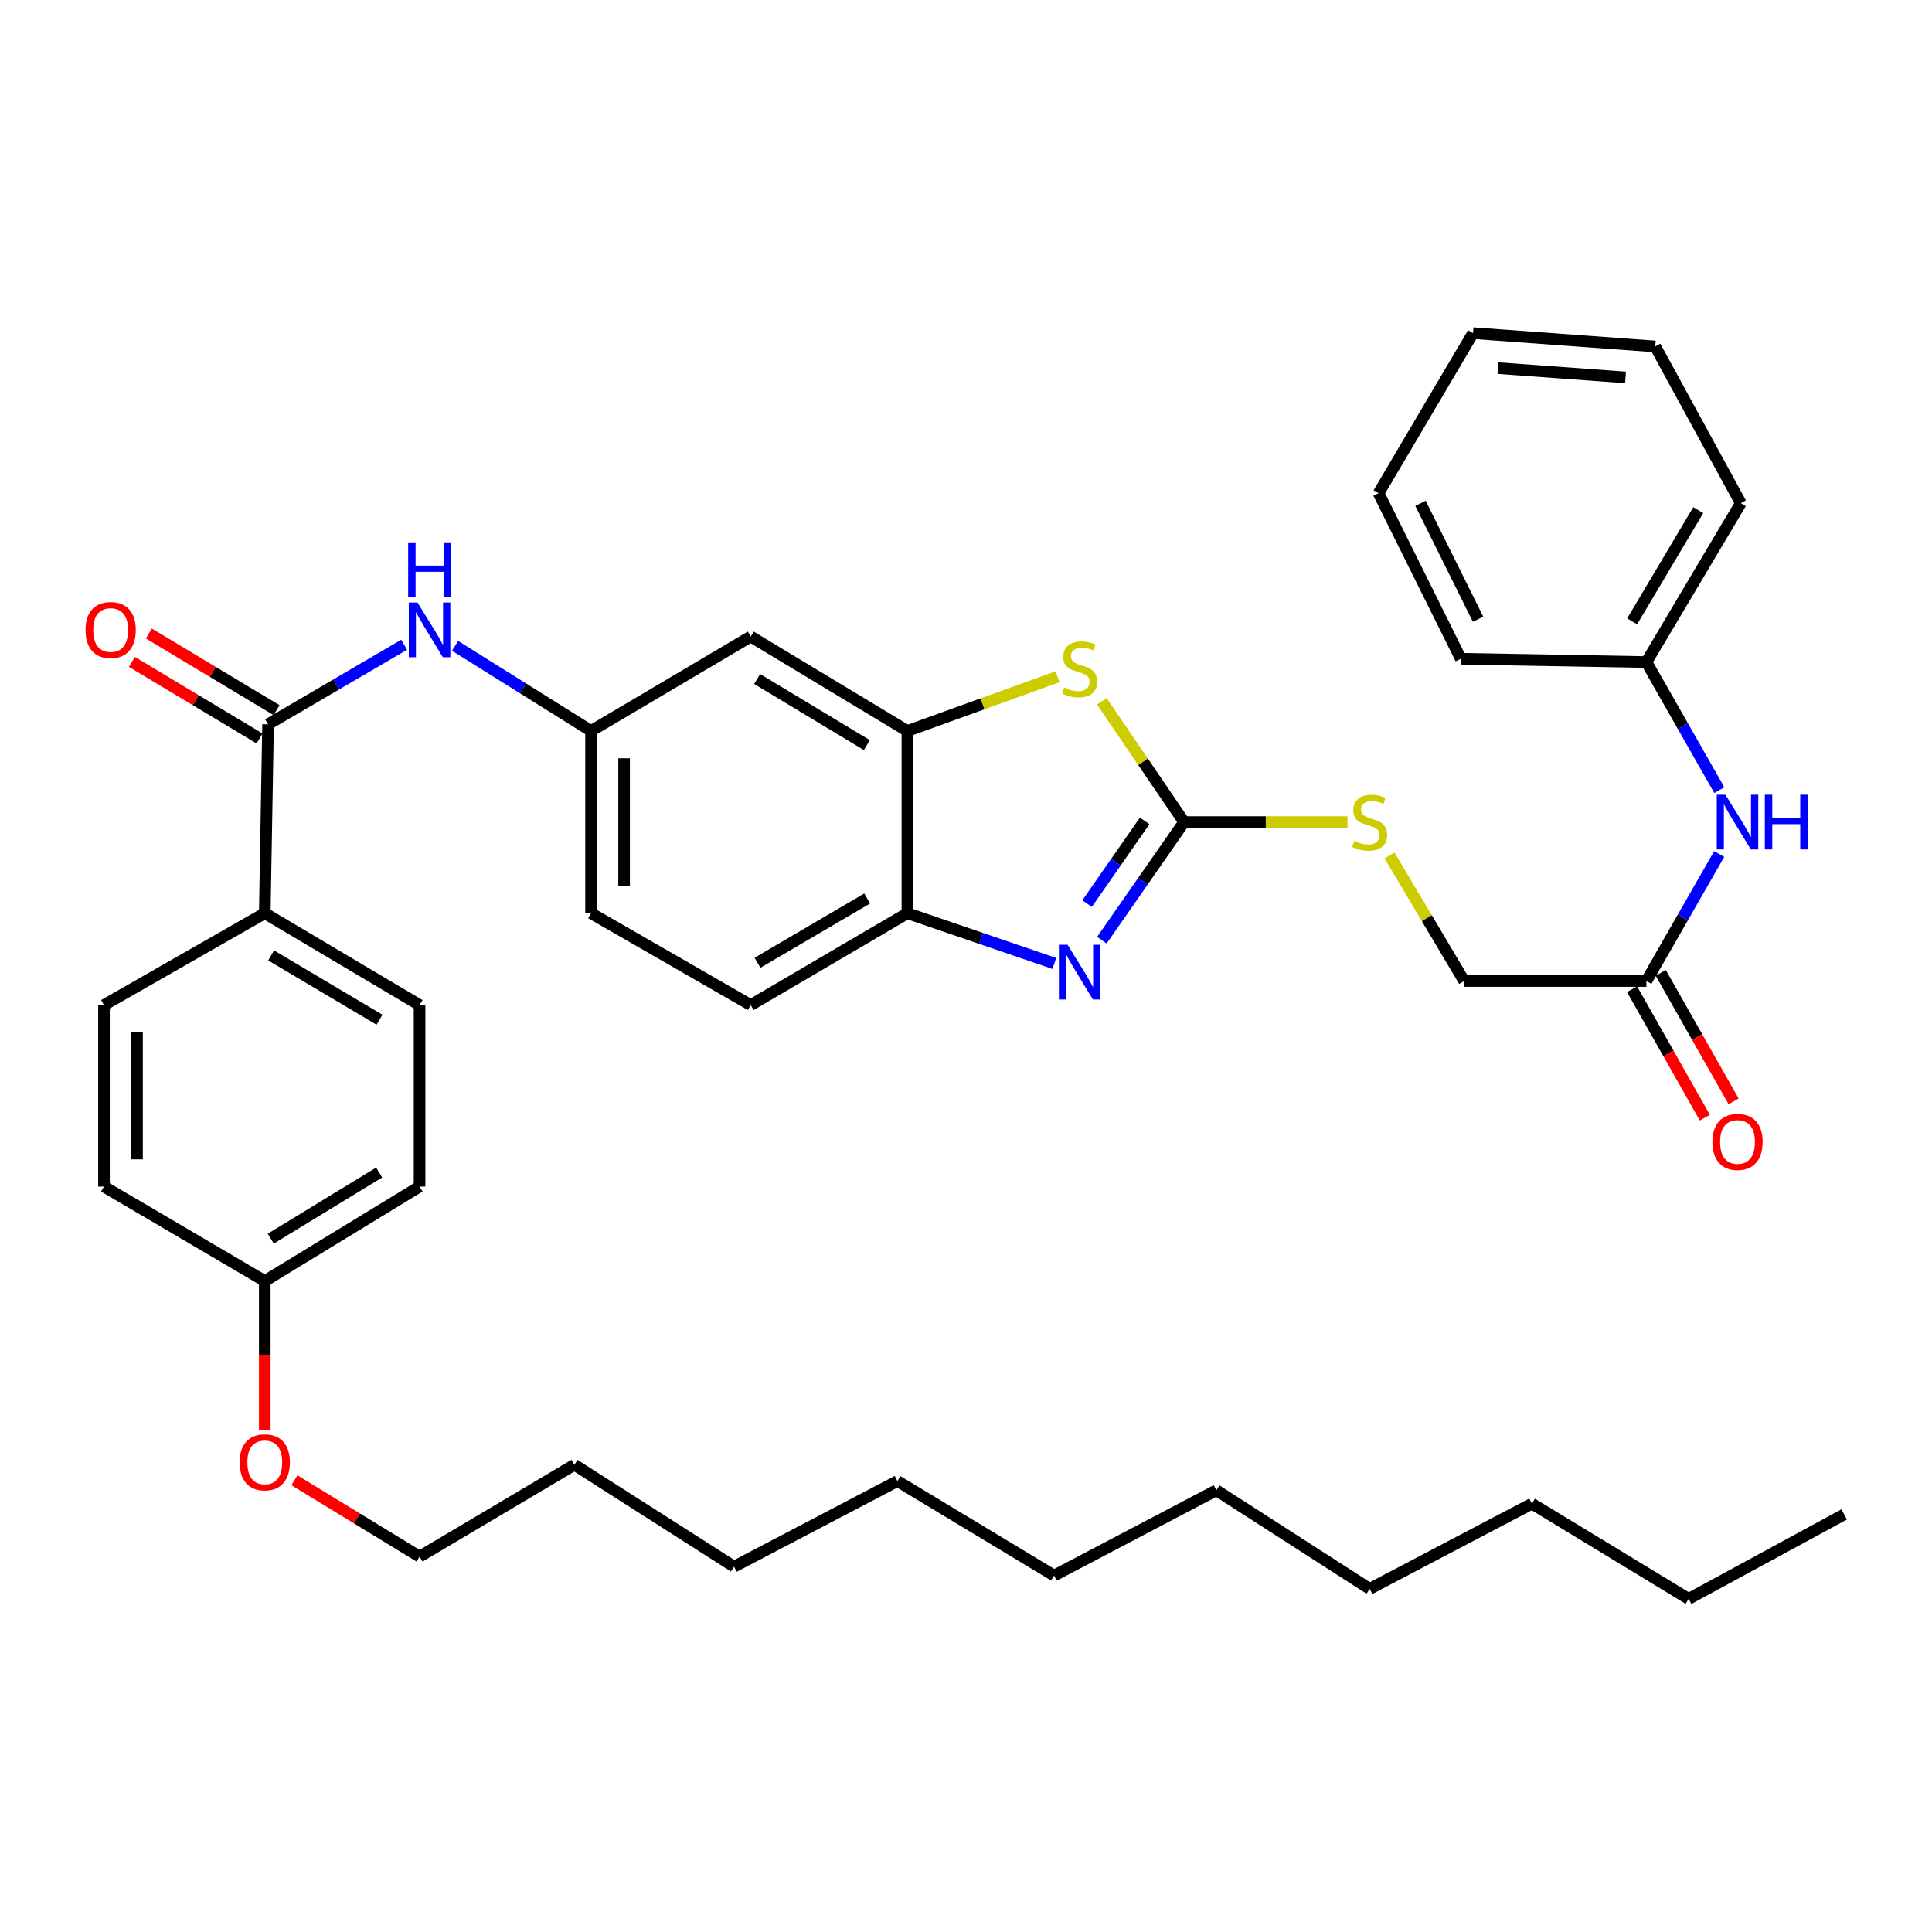<?xml version='1.0' encoding='iso-8859-1'?>
<svg version='1.1' baseProfile='full'
              xmlns='http://www.w3.org/2000/svg'
                      xmlns:rdkit='http://www.rdkit.org/xml'
                      xmlns:xlink='http://www.w3.org/1999/xlink'
                  xml:space='preserve'
width='1000px' height='1000px' viewBox='0 0 1000 1000'>
<!-- END OF HEADER -->
<rect style='opacity:1.0;fill:#FFFFFF;stroke:none' width='1000' height='1000' x='0' y='0'> </rect>
<path class='bond-0' d='M 612.89,425.511 L 591.609,456.075' style='fill:none;fill-rule:evenodd;stroke:#000000;stroke-width:6px;stroke-linecap:butt;stroke-linejoin:miter;stroke-opacity:1' />
<path class='bond-0' d='M 591.609,456.075 L 570.328,486.639' style='fill:none;fill-rule:evenodd;stroke:#0000FF;stroke-width:6px;stroke-linecap:butt;stroke-linejoin:miter;stroke-opacity:1' />
<path class='bond-0' d='M 592.469,424.907 L 577.572,446.302' style='fill:none;fill-rule:evenodd;stroke:#000000;stroke-width:6px;stroke-linecap:butt;stroke-linejoin:miter;stroke-opacity:1' />
<path class='bond-0' d='M 577.572,446.302 L 562.676,467.696' style='fill:none;fill-rule:evenodd;stroke:#0000FF;stroke-width:6px;stroke-linecap:butt;stroke-linejoin:miter;stroke-opacity:1' />
<path class='bond-1' d='M 612.89,425.511 L 591.596,394.256' style='fill:none;fill-rule:evenodd;stroke:#000000;stroke-width:6px;stroke-linecap:butt;stroke-linejoin:miter;stroke-opacity:1' />
<path class='bond-1' d='M 591.596,394.256 L 570.303,363' style='fill:none;fill-rule:evenodd;stroke:#CCCC00;stroke-width:6px;stroke-linecap:butt;stroke-linejoin:miter;stroke-opacity:1' />
<path class='bond-8' d='M 612.89,425.511 L 655.174,425.511' style='fill:none;fill-rule:evenodd;stroke:#000000;stroke-width:6px;stroke-linecap:butt;stroke-linejoin:miter;stroke-opacity:1' />
<path class='bond-8' d='M 655.174,425.511 L 697.458,425.511' style='fill:none;fill-rule:evenodd;stroke:#CCCC00;stroke-width:6px;stroke-linecap:butt;stroke-linejoin:miter;stroke-opacity:1' />
<path class='bond-4' d='M 545.727,498.687 L 507.699,485.684' style='fill:none;fill-rule:evenodd;stroke:#0000FF;stroke-width:6px;stroke-linecap:butt;stroke-linejoin:miter;stroke-opacity:1' />
<path class='bond-4' d='M 507.699,485.684 L 469.671,472.681' style='fill:none;fill-rule:evenodd;stroke:#000000;stroke-width:6px;stroke-linecap:butt;stroke-linejoin:miter;stroke-opacity:1' />
<path class='bond-2' d='M 547.372,350.283 L 508.522,364.312' style='fill:none;fill-rule:evenodd;stroke:#CCCC00;stroke-width:6px;stroke-linecap:butt;stroke-linejoin:miter;stroke-opacity:1' />
<path class='bond-2' d='M 508.522,364.312 L 469.671,378.342' style='fill:none;fill-rule:evenodd;stroke:#000000;stroke-width:6px;stroke-linecap:butt;stroke-linejoin:miter;stroke-opacity:1' />
<path class='bond-6' d='M 469.671,378.342 L 388.569,329.472' style='fill:none;fill-rule:evenodd;stroke:#000000;stroke-width:6px;stroke-linecap:butt;stroke-linejoin:miter;stroke-opacity:1' />
<path class='bond-6' d='M 448.678,385.661 L 391.907,351.452' style='fill:none;fill-rule:evenodd;stroke:#000000;stroke-width:6px;stroke-linecap:butt;stroke-linejoin:miter;stroke-opacity:1' />
<path class='bond-39' d='M 469.671,378.342 L 469.671,472.681' style='fill:none;fill-rule:evenodd;stroke:#000000;stroke-width:6px;stroke-linecap:butt;stroke-linejoin:miter;stroke-opacity:1' />
<path class='bond-3' d='M 138.754,374.902 L 173.969,354.31' style='fill:none;fill-rule:evenodd;stroke:#000000;stroke-width:6px;stroke-linecap:butt;stroke-linejoin:miter;stroke-opacity:1' />
<path class='bond-3' d='M 173.969,354.31 L 209.185,333.718' style='fill:none;fill-rule:evenodd;stroke:#0000FF;stroke-width:6px;stroke-linecap:butt;stroke-linejoin:miter;stroke-opacity:1' />
<path class='bond-9' d='M 138.754,374.902 L 137.043,472.681' style='fill:none;fill-rule:evenodd;stroke:#000000;stroke-width:6px;stroke-linecap:butt;stroke-linejoin:miter;stroke-opacity:1' />
<path class='bond-12' d='M 143.153,367.568 L 110.1,347.74' style='fill:none;fill-rule:evenodd;stroke:#000000;stroke-width:6px;stroke-linecap:butt;stroke-linejoin:miter;stroke-opacity:1' />
<path class='bond-12' d='M 110.1,347.74 L 77.046,327.912' style='fill:none;fill-rule:evenodd;stroke:#FF0000;stroke-width:6px;stroke-linecap:butt;stroke-linejoin:miter;stroke-opacity:1' />
<path class='bond-12' d='M 134.354,382.236 L 101.301,362.408' style='fill:none;fill-rule:evenodd;stroke:#000000;stroke-width:6px;stroke-linecap:butt;stroke-linejoin:miter;stroke-opacity:1' />
<path class='bond-12' d='M 101.301,362.408 L 68.247,342.58' style='fill:none;fill-rule:evenodd;stroke:#FF0000;stroke-width:6px;stroke-linecap:butt;stroke-linejoin:miter;stroke-opacity:1' />
<path class='bond-14' d='M 469.671,472.681 L 388.569,520.221' style='fill:none;fill-rule:evenodd;stroke:#000000;stroke-width:6px;stroke-linecap:butt;stroke-linejoin:miter;stroke-opacity:1' />
<path class='bond-14' d='M 448.856,465.056 L 392.085,498.334' style='fill:none;fill-rule:evenodd;stroke:#000000;stroke-width:6px;stroke-linecap:butt;stroke-linejoin:miter;stroke-opacity:1' />
<path class='bond-5' d='M 235.551,334.288 L 270.739,356.315' style='fill:none;fill-rule:evenodd;stroke:#0000FF;stroke-width:6px;stroke-linecap:butt;stroke-linejoin:miter;stroke-opacity:1' />
<path class='bond-5' d='M 270.739,356.315 L 305.928,378.342' style='fill:none;fill-rule:evenodd;stroke:#000000;stroke-width:6px;stroke-linecap:butt;stroke-linejoin:miter;stroke-opacity:1' />
<path class='bond-10' d='M 388.569,329.472 L 305.928,378.342' style='fill:none;fill-rule:evenodd;stroke:#000000;stroke-width:6px;stroke-linecap:butt;stroke-linejoin:miter;stroke-opacity:1' />
<path class='bond-7' d='M 852.168,507.773 L 757.838,507.773' style='fill:none;fill-rule:evenodd;stroke:#000000;stroke-width:6px;stroke-linecap:butt;stroke-linejoin:miter;stroke-opacity:1' />
<path class='bond-11' d='M 852.168,507.773 L 871.013,474.907' style='fill:none;fill-rule:evenodd;stroke:#000000;stroke-width:6px;stroke-linecap:butt;stroke-linejoin:miter;stroke-opacity:1' />
<path class='bond-11' d='M 871.013,474.907 L 889.858,442.042' style='fill:none;fill-rule:evenodd;stroke:#0000FF;stroke-width:6px;stroke-linecap:butt;stroke-linejoin:miter;stroke-opacity:1' />
<path class='bond-13' d='M 844.728,511.99 L 863.576,545.24' style='fill:none;fill-rule:evenodd;stroke:#000000;stroke-width:6px;stroke-linecap:butt;stroke-linejoin:miter;stroke-opacity:1' />
<path class='bond-13' d='M 863.576,545.24 L 882.424,578.491' style='fill:none;fill-rule:evenodd;stroke:#FF0000;stroke-width:6px;stroke-linecap:butt;stroke-linejoin:miter;stroke-opacity:1' />
<path class='bond-13' d='M 859.607,503.556 L 878.456,536.806' style='fill:none;fill-rule:evenodd;stroke:#000000;stroke-width:6px;stroke-linecap:butt;stroke-linejoin:miter;stroke-opacity:1' />
<path class='bond-13' d='M 878.456,536.806 L 897.304,570.056' style='fill:none;fill-rule:evenodd;stroke:#FF0000;stroke-width:6px;stroke-linecap:butt;stroke-linejoin:miter;stroke-opacity:1' />
<path class='bond-17' d='M 719.207,442.784 L 738.522,475.278' style='fill:none;fill-rule:evenodd;stroke:#CCCC00;stroke-width:6px;stroke-linecap:butt;stroke-linejoin:miter;stroke-opacity:1' />
<path class='bond-17' d='M 738.522,475.278 L 757.838,507.773' style='fill:none;fill-rule:evenodd;stroke:#000000;stroke-width:6px;stroke-linecap:butt;stroke-linejoin:miter;stroke-opacity:1' />
<path class='bond-15' d='M 137.043,472.681 L 217.167,520.221' style='fill:none;fill-rule:evenodd;stroke:#000000;stroke-width:6px;stroke-linecap:butt;stroke-linejoin:miter;stroke-opacity:1' />
<path class='bond-15' d='M 140.334,494.522 L 196.42,527.8' style='fill:none;fill-rule:evenodd;stroke:#000000;stroke-width:6px;stroke-linecap:butt;stroke-linejoin:miter;stroke-opacity:1' />
<path class='bond-16' d='M 137.043,472.681 L 53.822,520.221' style='fill:none;fill-rule:evenodd;stroke:#000000;stroke-width:6px;stroke-linecap:butt;stroke-linejoin:miter;stroke-opacity:1' />
<path class='bond-40' d='M 305.928,378.342 L 305.928,472.681' style='fill:none;fill-rule:evenodd;stroke:#000000;stroke-width:6px;stroke-linecap:butt;stroke-linejoin:miter;stroke-opacity:1' />
<path class='bond-40' d='M 323.032,392.493 L 323.032,458.53' style='fill:none;fill-rule:evenodd;stroke:#000000;stroke-width:6px;stroke-linecap:butt;stroke-linejoin:miter;stroke-opacity:1' />
<path class='bond-19' d='M 889.916,408.968 L 871.042,375.824' style='fill:none;fill-rule:evenodd;stroke:#0000FF;stroke-width:6px;stroke-linecap:butt;stroke-linejoin:miter;stroke-opacity:1' />
<path class='bond-19' d='M 871.042,375.824 L 852.168,342.68' style='fill:none;fill-rule:evenodd;stroke:#000000;stroke-width:6px;stroke-linecap:butt;stroke-linejoin:miter;stroke-opacity:1' />
<path class='bond-18' d='M 388.569,520.221 L 305.928,472.681' style='fill:none;fill-rule:evenodd;stroke:#000000;stroke-width:6px;stroke-linecap:butt;stroke-linejoin:miter;stroke-opacity:1' />
<path class='bond-21' d='M 217.167,520.221 L 217.167,614.17' style='fill:none;fill-rule:evenodd;stroke:#000000;stroke-width:6px;stroke-linecap:butt;stroke-linejoin:miter;stroke-opacity:1' />
<path class='bond-22' d='M 53.822,520.221 L 53.822,614.17' style='fill:none;fill-rule:evenodd;stroke:#000000;stroke-width:6px;stroke-linecap:butt;stroke-linejoin:miter;stroke-opacity:1' />
<path class='bond-22' d='M 70.926,534.313 L 70.926,600.078' style='fill:none;fill-rule:evenodd;stroke:#000000;stroke-width:6px;stroke-linecap:butt;stroke-linejoin:miter;stroke-opacity:1' />
<path class='bond-25' d='M 852.168,342.68 L 901.047,260.437' style='fill:none;fill-rule:evenodd;stroke:#000000;stroke-width:6px;stroke-linecap:butt;stroke-linejoin:miter;stroke-opacity:1' />
<path class='bond-25' d='M 844.796,321.605 L 879.012,264.035' style='fill:none;fill-rule:evenodd;stroke:#000000;stroke-width:6px;stroke-linecap:butt;stroke-linejoin:miter;stroke-opacity:1' />
<path class='bond-26' d='M 852.168,342.68 L 756.109,340.969' style='fill:none;fill-rule:evenodd;stroke:#000000;stroke-width:6px;stroke-linecap:butt;stroke-linejoin:miter;stroke-opacity:1' />
<path class='bond-20' d='M 137.043,663.06 L 53.822,614.17' style='fill:none;fill-rule:evenodd;stroke:#000000;stroke-width:6px;stroke-linecap:butt;stroke-linejoin:miter;stroke-opacity:1' />
<path class='bond-23' d='M 137.043,663.06 L 137.043,701.607' style='fill:none;fill-rule:evenodd;stroke:#000000;stroke-width:6px;stroke-linecap:butt;stroke-linejoin:miter;stroke-opacity:1' />
<path class='bond-23' d='M 137.043,701.607 L 137.043,740.155' style='fill:none;fill-rule:evenodd;stroke:#FF0000;stroke-width:6px;stroke-linecap:butt;stroke-linejoin:miter;stroke-opacity:1' />
<path class='bond-42' d='M 137.043,663.06 L 217.167,614.17' style='fill:none;fill-rule:evenodd;stroke:#000000;stroke-width:6px;stroke-linecap:butt;stroke-linejoin:miter;stroke-opacity:1' />
<path class='bond-42' d='M 140.153,641.125 L 196.239,606.903' style='fill:none;fill-rule:evenodd;stroke:#000000;stroke-width:6px;stroke-linecap:butt;stroke-linejoin:miter;stroke-opacity:1' />
<path class='bond-24' d='M 152.39,766.183 L 184.778,785.946' style='fill:none;fill-rule:evenodd;stroke:#FF0000;stroke-width:6px;stroke-linecap:butt;stroke-linejoin:miter;stroke-opacity:1' />
<path class='bond-24' d='M 184.778,785.946 L 217.167,805.708' style='fill:none;fill-rule:evenodd;stroke:#000000;stroke-width:6px;stroke-linecap:butt;stroke-linejoin:miter;stroke-opacity:1' />
<path class='bond-27' d='M 217.167,805.708 L 297.309,758.159' style='fill:none;fill-rule:evenodd;stroke:#000000;stroke-width:6px;stroke-linecap:butt;stroke-linejoin:miter;stroke-opacity:1' />
<path class='bond-37' d='M 901.047,260.437 L 856.757,179.326' style='fill:none;fill-rule:evenodd;stroke:#000000;stroke-width:6px;stroke-linecap:butt;stroke-linejoin:miter;stroke-opacity:1' />
<path class='bond-36' d='M 756.109,340.969 L 713.548,255.259' style='fill:none;fill-rule:evenodd;stroke:#000000;stroke-width:6px;stroke-linecap:butt;stroke-linejoin:miter;stroke-opacity:1' />
<path class='bond-36' d='M 765.044,320.506 L 735.252,260.508' style='fill:none;fill-rule:evenodd;stroke:#000000;stroke-width:6px;stroke-linecap:butt;stroke-linejoin:miter;stroke-opacity:1' />
<path class='bond-32' d='M 297.309,758.159 L 379.941,810.887' style='fill:none;fill-rule:evenodd;stroke:#000000;stroke-width:6px;stroke-linecap:butt;stroke-linejoin:miter;stroke-opacity:1' />
<path class='bond-28' d='M 874.032,827.563 L 792.921,778.284' style='fill:none;fill-rule:evenodd;stroke:#000000;stroke-width:6px;stroke-linecap:butt;stroke-linejoin:miter;stroke-opacity:1' />
<path class='bond-35' d='M 874.032,827.563 L 954.545,783.853' style='fill:none;fill-rule:evenodd;stroke:#000000;stroke-width:6px;stroke-linecap:butt;stroke-linejoin:miter;stroke-opacity:1' />
<path class='bond-29' d='M 792.921,778.284 L 708.939,822.385' style='fill:none;fill-rule:evenodd;stroke:#000000;stroke-width:6px;stroke-linecap:butt;stroke-linejoin:miter;stroke-opacity:1' />
<path class='bond-30' d='M 464.493,766.597 L 379.941,810.887' style='fill:none;fill-rule:evenodd;stroke:#000000;stroke-width:6px;stroke-linecap:butt;stroke-linejoin:miter;stroke-opacity:1' />
<path class='bond-34' d='M 464.493,766.597 L 545.585,815.496' style='fill:none;fill-rule:evenodd;stroke:#000000;stroke-width:6px;stroke-linecap:butt;stroke-linejoin:miter;stroke-opacity:1' />
<path class='bond-31' d='M 629.586,771.367 L 545.585,815.496' style='fill:none;fill-rule:evenodd;stroke:#000000;stroke-width:6px;stroke-linecap:butt;stroke-linejoin:miter;stroke-opacity:1' />
<path class='bond-33' d='M 629.586,771.367 L 708.939,822.385' style='fill:none;fill-rule:evenodd;stroke:#000000;stroke-width:6px;stroke-linecap:butt;stroke-linejoin:miter;stroke-opacity:1' />
<path class='bond-38' d='M 713.548,255.259 L 762.437,172.437' style='fill:none;fill-rule:evenodd;stroke:#000000;stroke-width:6px;stroke-linecap:butt;stroke-linejoin:miter;stroke-opacity:1' />
<path class='bond-41' d='M 856.757,179.326 L 762.437,172.437' style='fill:none;fill-rule:evenodd;stroke:#000000;stroke-width:6px;stroke-linecap:butt;stroke-linejoin:miter;stroke-opacity:1' />
<path class='bond-41' d='M 841.363,195.351 L 775.339,190.529' style='fill:none;fill-rule:evenodd;stroke:#000000;stroke-width:6px;stroke-linecap:butt;stroke-linejoin:miter;stroke-opacity:1' />
<path  class='atom-1' d='M 552.562 489.004
L 561.842 504.004
Q 562.762 505.484, 564.242 508.164
Q 565.722 510.844, 565.802 511.004
L 565.802 489.004
L 569.562 489.004
L 569.562 517.324
L 565.682 517.324
L 555.722 500.924
Q 554.562 499.004, 553.322 496.804
Q 552.122 494.604, 551.762 493.924
L 551.762 517.324
L 548.082 517.324
L 548.082 489.004
L 552.562 489.004
' fill='#0000FF'/>
<path  class='atom-2' d='M 550.822 355.868
Q 551.142 355.988, 552.462 356.548
Q 553.782 357.108, 555.222 357.468
Q 556.702 357.788, 558.142 357.788
Q 560.822 357.788, 562.382 356.508
Q 563.942 355.188, 563.942 352.908
Q 563.942 351.348, 563.142 350.388
Q 562.382 349.428, 561.182 348.908
Q 559.982 348.388, 557.982 347.788
Q 555.462 347.028, 553.942 346.308
Q 552.462 345.588, 551.382 344.068
Q 550.342 342.548, 550.342 339.988
Q 550.342 336.428, 552.742 334.228
Q 555.182 332.028, 559.982 332.028
Q 563.262 332.028, 566.982 333.588
L 566.062 336.668
Q 562.662 335.268, 560.102 335.268
Q 557.342 335.268, 555.822 336.428
Q 554.302 337.548, 554.342 339.508
Q 554.342 341.028, 555.102 341.948
Q 555.902 342.868, 557.022 343.388
Q 558.182 343.908, 560.102 344.508
Q 562.662 345.308, 564.182 346.108
Q 565.702 346.908, 566.782 348.548
Q 567.902 350.148, 567.902 352.908
Q 567.902 356.828, 565.262 358.948
Q 562.662 361.028, 558.302 361.028
Q 555.782 361.028, 553.862 360.468
Q 551.982 359.948, 549.742 359.028
L 550.822 355.868
' fill='#CCCC00'/>
<path  class='atom-6' d='M 216.085 311.862
L 225.365 326.862
Q 226.285 328.342, 227.765 331.022
Q 229.245 333.702, 229.325 333.862
L 229.325 311.862
L 233.085 311.862
L 233.085 340.182
L 229.205 340.182
L 219.245 323.782
Q 218.085 321.862, 216.845 319.662
Q 215.645 317.462, 215.285 316.782
L 215.285 340.182
L 211.605 340.182
L 211.605 311.862
L 216.085 311.862
' fill='#0000FF'/>
<path  class='atom-6' d='M 211.265 280.71
L 215.105 280.71
L 215.105 292.75
L 229.585 292.75
L 229.585 280.71
L 233.425 280.71
L 233.425 309.03
L 229.585 309.03
L 229.585 295.95
L 215.105 295.95
L 215.105 309.03
L 211.265 309.03
L 211.265 280.71
' fill='#0000FF'/>
<path  class='atom-9' d='M 700.939 435.231
Q 701.259 435.351, 702.579 435.911
Q 703.899 436.471, 705.339 436.831
Q 706.819 437.151, 708.259 437.151
Q 710.939 437.151, 712.499 435.871
Q 714.059 434.551, 714.059 432.271
Q 714.059 430.711, 713.259 429.751
Q 712.499 428.791, 711.299 428.271
Q 710.099 427.751, 708.099 427.151
Q 705.579 426.391, 704.059 425.671
Q 702.579 424.951, 701.499 423.431
Q 700.459 421.911, 700.459 419.351
Q 700.459 415.791, 702.859 413.591
Q 705.299 411.391, 710.099 411.391
Q 713.379 411.391, 717.099 412.951
L 716.179 416.031
Q 712.779 414.631, 710.219 414.631
Q 707.459 414.631, 705.939 415.791
Q 704.419 416.911, 704.459 418.871
Q 704.459 420.391, 705.219 421.311
Q 706.019 422.231, 707.139 422.751
Q 708.299 423.271, 710.219 423.871
Q 712.779 424.671, 714.299 425.471
Q 715.819 426.271, 716.899 427.911
Q 718.019 429.511, 718.019 432.271
Q 718.019 436.191, 715.379 438.311
Q 712.779 440.391, 708.419 440.391
Q 705.899 440.391, 703.979 439.831
Q 702.099 439.311, 699.859 438.391
L 700.939 435.231
' fill='#CCCC00'/>
<path  class='atom-12' d='M 893.077 411.351
L 902.357 426.351
Q 903.277 427.831, 904.757 430.511
Q 906.237 433.191, 906.317 433.351
L 906.317 411.351
L 910.077 411.351
L 910.077 439.671
L 906.197 439.671
L 896.237 423.271
Q 895.077 421.351, 893.837 419.151
Q 892.637 416.951, 892.277 416.271
L 892.277 439.671
L 888.597 439.671
L 888.597 411.351
L 893.077 411.351
' fill='#0000FF'/>
<path  class='atom-12' d='M 913.477 411.351
L 917.317 411.351
L 917.317 423.391
L 931.797 423.391
L 931.797 411.351
L 935.637 411.351
L 935.637 439.671
L 931.797 439.671
L 931.797 426.591
L 917.317 426.591
L 917.317 439.671
L 913.477 439.671
L 913.477 411.351
' fill='#0000FF'/>
<path  class='atom-13' d='M 44.271 326.102
Q 44.271 319.302, 47.631 315.502
Q 50.991 311.702, 57.271 311.702
Q 63.551 311.702, 66.911 315.502
Q 70.271 319.302, 70.271 326.102
Q 70.271 332.982, 66.871 336.902
Q 63.471 340.782, 57.271 340.782
Q 51.031 340.782, 47.631 336.902
Q 44.271 333.022, 44.271 326.102
M 57.271 337.582
Q 61.591 337.582, 63.911 334.702
Q 66.271 331.782, 66.271 326.102
Q 66.271 320.542, 63.911 317.742
Q 61.591 314.902, 57.271 314.902
Q 52.951 314.902, 50.591 317.702
Q 48.271 320.502, 48.271 326.102
Q 48.271 331.822, 50.591 334.702
Q 52.951 337.582, 57.271 337.582
' fill='#FF0000'/>
<path  class='atom-14' d='M 886.337 591.065
Q 886.337 584.265, 889.697 580.465
Q 893.057 576.665, 899.337 576.665
Q 905.617 576.665, 908.977 580.465
Q 912.337 584.265, 912.337 591.065
Q 912.337 597.945, 908.937 601.865
Q 905.537 605.745, 899.337 605.745
Q 893.097 605.745, 889.697 601.865
Q 886.337 597.985, 886.337 591.065
M 899.337 602.545
Q 903.657 602.545, 905.977 599.665
Q 908.337 596.745, 908.337 591.065
Q 908.337 585.505, 905.977 582.705
Q 903.657 579.865, 899.337 579.865
Q 895.017 579.865, 892.657 582.665
Q 890.337 585.465, 890.337 591.065
Q 890.337 596.785, 892.657 599.665
Q 895.017 602.545, 899.337 602.545
' fill='#FF0000'/>
<path  class='atom-24' d='M 124.043 756.899
Q 124.043 750.099, 127.403 746.299
Q 130.763 742.499, 137.043 742.499
Q 143.323 742.499, 146.683 746.299
Q 150.043 750.099, 150.043 756.899
Q 150.043 763.779, 146.643 767.699
Q 143.243 771.579, 137.043 771.579
Q 130.803 771.579, 127.403 767.699
Q 124.043 763.819, 124.043 756.899
M 137.043 768.379
Q 141.363 768.379, 143.683 765.499
Q 146.043 762.579, 146.043 756.899
Q 146.043 751.339, 143.683 748.539
Q 141.363 745.699, 137.043 745.699
Q 132.723 745.699, 130.363 748.499
Q 128.043 751.299, 128.043 756.899
Q 128.043 762.619, 130.363 765.499
Q 132.723 768.379, 137.043 768.379
' fill='#FF0000'/>
</svg>
